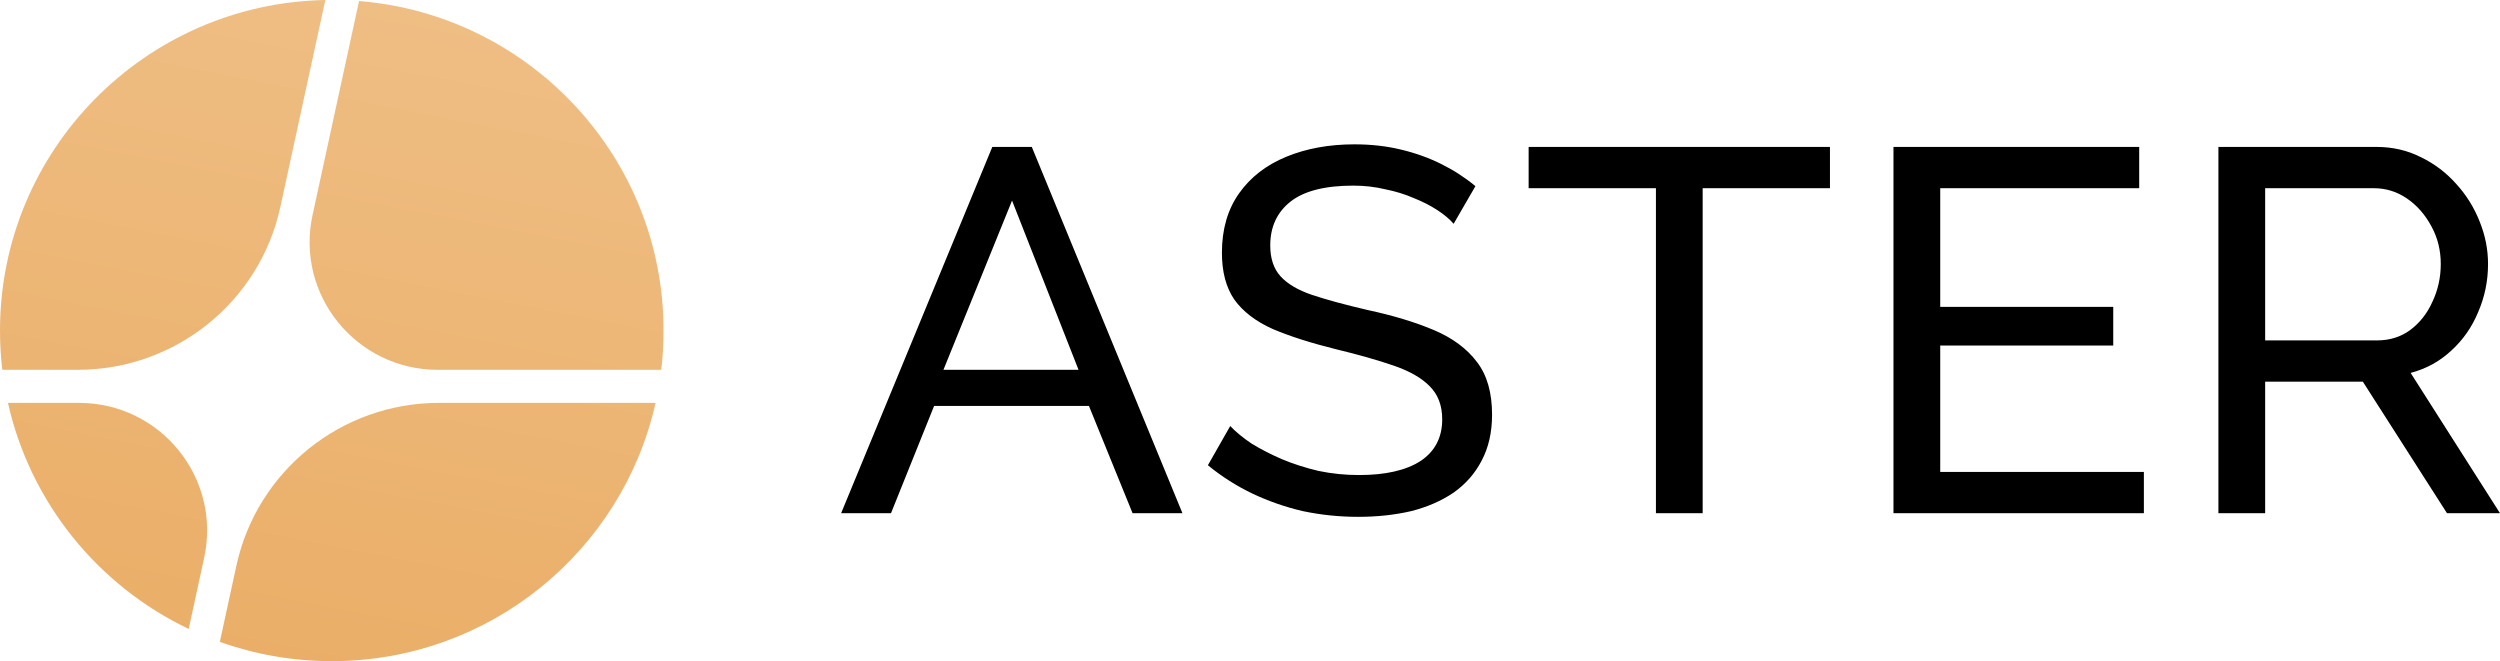 <svg width="121" height="32" viewBox="0 0 121 32" fill="none" xmlns="http://www.w3.org/2000/svg">
<path d="M9.133 30.44L9.883 26.987C10.72 23.136 7.775 19.499 3.821 19.499H0.385C1.469 24.337 4.751 28.35 9.133 30.44Z" fill="url(#paint0_linear_11318_30185)"/>
<path d="M10.64 31.066C12.333 31.671 14.157 32 16.058 32C23.72 32 30.128 26.653 31.73 19.499H21.249C16.524 19.499 12.44 22.782 11.44 27.384L10.64 31.066Z" fill="url(#paint1_linear_11318_30185)"/>
<path d="M32.004 17.899C32.078 17.276 32.116 16.642 32.116 15.998C32.116 7.604 25.629 0.719 17.378 0.05L15.127 10.411C14.291 14.261 17.235 17.899 21.189 17.899H32.004Z" fill="url(#paint2_linear_11318_30185)"/>
<path d="M15.746 0C7.021 0.166 0 7.265 0 15.998C0 16.642 0.038 17.276 0.112 17.899H3.761C8.486 17.899 12.571 14.615 13.57 10.014L15.746 0Z" fill="url(#paint3_linear_11318_30185)"/>
<path d="M65.553 6.986C66.358 6.986 67.104 7.07 67.791 7.236C68.495 7.403 69.149 7.636 69.752 7.936C70.356 8.235 70.909 8.594 71.411 9.01L70.356 10.832C70.155 10.599 69.886 10.375 69.551 10.158C69.216 9.942 68.838 9.75 68.419 9.584C68 9.401 67.539 9.259 67.036 9.159C66.55 9.043 66.039 8.984 65.503 8.984C64.129 8.984 63.114 9.243 62.46 9.759C61.807 10.275 61.48 10.982 61.48 11.881C61.48 12.513 61.647 13.013 61.983 13.379C62.318 13.745 62.829 14.045 63.516 14.278C64.22 14.511 65.109 14.752 66.182 15.002C67.422 15.268 68.496 15.593 69.401 15.976C70.306 16.358 71.001 16.875 71.487 17.524C71.974 18.157 72.216 19.006 72.216 20.071C72.216 20.92 72.048 21.66 71.713 22.293C71.395 22.909 70.942 23.426 70.356 23.842C69.769 24.241 69.082 24.541 68.294 24.74C67.506 24.923 66.651 25.015 65.729 25.015C64.824 25.015 63.935 24.923 63.064 24.74C62.209 24.541 61.395 24.258 60.624 23.892C59.853 23.525 59.133 23.067 58.462 22.518L59.543 20.62C59.811 20.903 60.155 21.186 60.575 21.469C61.01 21.735 61.496 21.986 62.032 22.219C62.586 22.452 63.181 22.643 63.818 22.793C64.455 22.926 65.109 22.992 65.779 22.992C67.053 22.992 68.042 22.768 68.746 22.318C69.45 21.852 69.803 21.178 69.803 20.296C69.803 19.63 69.602 19.097 69.2 18.697C68.814 18.298 68.235 17.966 67.464 17.699C66.693 17.433 65.754 17.166 64.648 16.899C63.441 16.6 62.427 16.275 61.606 15.926C60.784 15.56 60.163 15.085 59.744 14.503C59.342 13.92 59.141 13.163 59.141 12.23C59.141 11.098 59.418 10.141 59.971 9.358C60.524 8.576 61.287 7.985 62.259 7.586C63.231 7.186 64.329 6.986 65.553 6.986ZM57.231 24.84H54.817L52.704 19.646H45.211L43.124 24.84H40.71L48.028 7.111H49.939L57.231 24.84ZM88.57 9.109H82.409V24.84H80.147V9.109H73.986V7.111H88.57V9.109ZM103.537 9.109H93.907V14.852H102.281V16.725H93.907V22.843H103.764V24.84H91.644V7.111H103.537V9.109ZM115.016 7.111C115.804 7.111 116.524 7.278 117.178 7.611C117.832 7.928 118.402 8.36 118.888 8.909C119.374 9.442 119.751 10.05 120.019 10.732C120.287 11.398 120.421 12.08 120.421 12.779C120.421 13.595 120.262 14.369 119.944 15.102C119.642 15.834 119.206 16.459 118.636 16.975C118.083 17.491 117.429 17.849 116.675 18.049L121 24.84H118.435L114.362 18.473H109.634V24.84H107.371V7.111H115.016ZM45.663 17.898H52.201L48.983 9.708L45.663 17.898ZM109.634 16.476H115.04C115.661 16.476 116.197 16.308 116.65 15.976C117.119 15.626 117.479 15.168 117.731 14.602C117.999 14.037 118.133 13.428 118.133 12.779C118.133 12.114 117.983 11.506 117.681 10.957C117.379 10.391 116.985 9.941 116.499 9.608C116.013 9.275 115.477 9.109 114.89 9.109H109.634V16.476Z" fill="black"/>
<defs>
<linearGradient id="paint0_linear_11318_30185" x1="18.942" y1="4.14314e-07" x2="12.641" y2="32.051" gradientUnits="userSpaceOnUse">
<stop stop-color="#EFBE84"/>
<stop offset="1" stop-color="#EAAE67"/>
</linearGradient>
<linearGradient id="paint1_linear_11318_30185" x1="18.942" y1="4.14314e-07" x2="12.641" y2="32.051" gradientUnits="userSpaceOnUse">
<stop stop-color="#EFBE84"/>
<stop offset="1" stop-color="#EAAE67"/>
</linearGradient>
<linearGradient id="paint2_linear_11318_30185" x1="18.942" y1="4.14314e-07" x2="12.641" y2="32.051" gradientUnits="userSpaceOnUse">
<stop stop-color="#EFBE84"/>
<stop offset="1" stop-color="#EAAE67"/>
</linearGradient>
<linearGradient id="paint3_linear_11318_30185" x1="18.942" y1="4.14314e-07" x2="12.641" y2="32.051" gradientUnits="userSpaceOnUse">
<stop stop-color="#EFBE84"/>
<stop offset="1" stop-color="#EAAE67"/>
</linearGradient>
</defs>
</svg>
